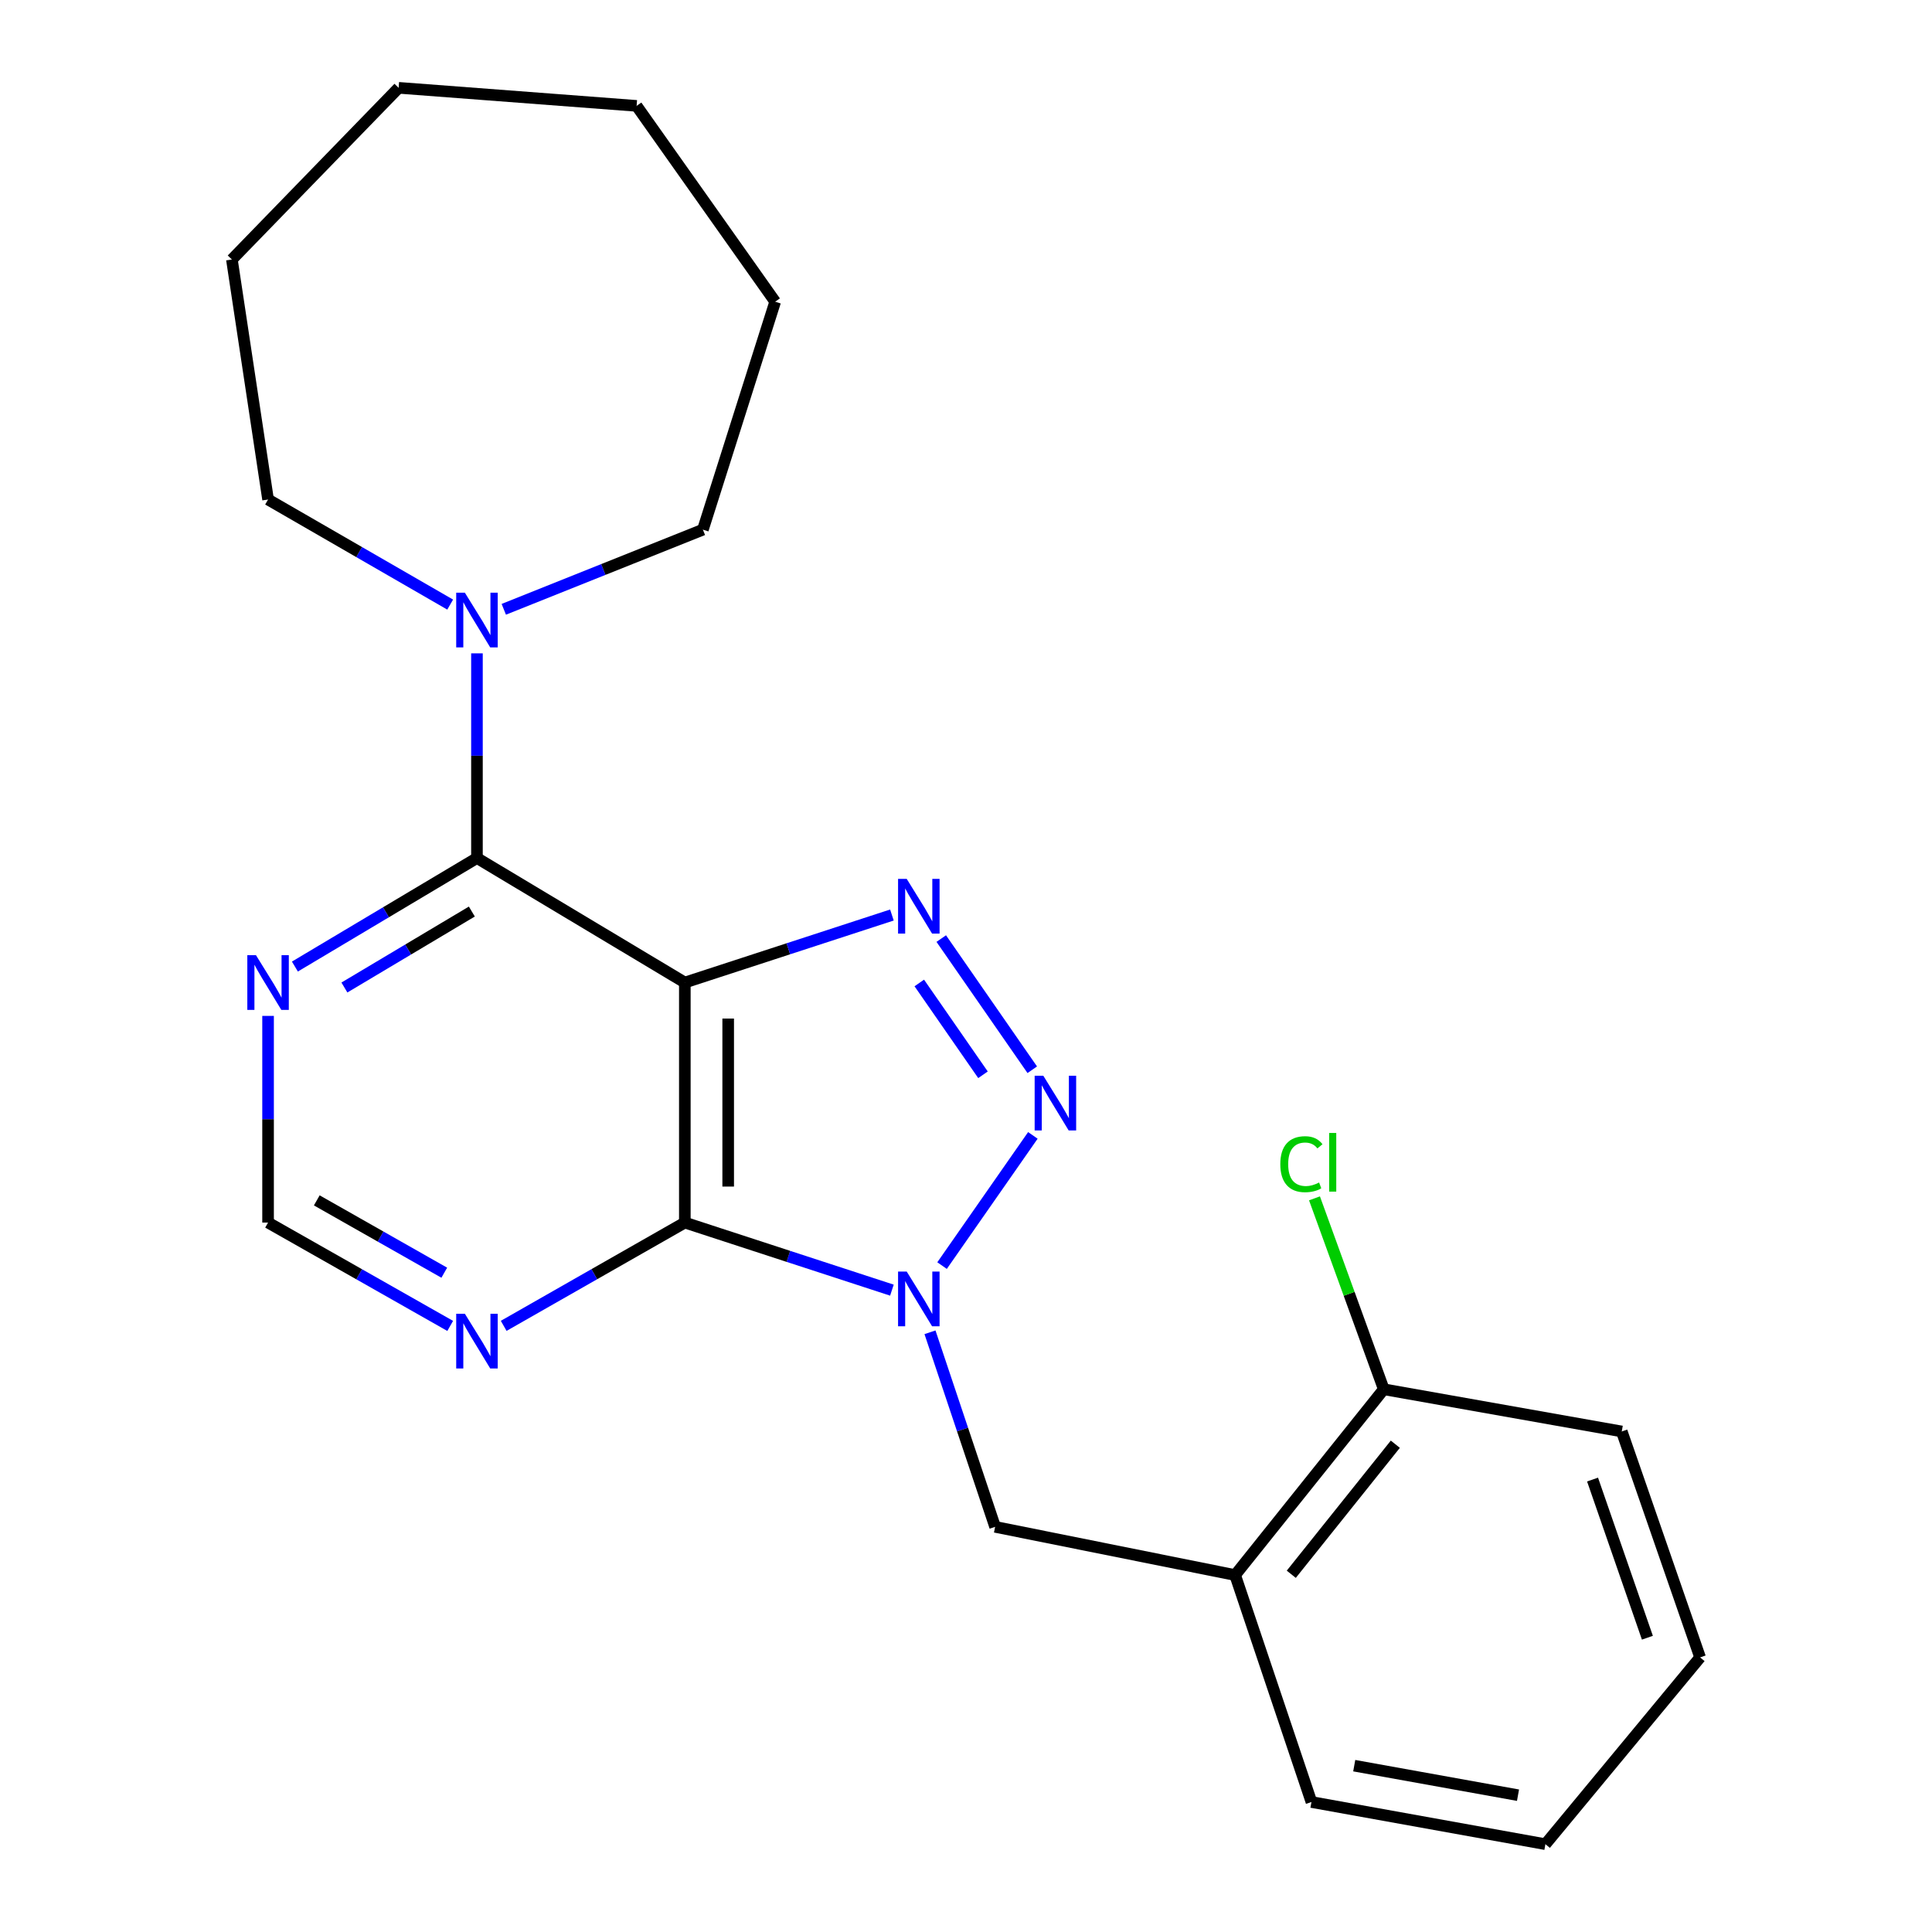 <?xml version='1.0' encoding='iso-8859-1'?>
<svg version='1.1' baseProfile='full'
              xmlns='http://www.w3.org/2000/svg'
                      xmlns:rdkit='http://www.rdkit.org/xml'
                      xmlns:xlink='http://www.w3.org/1999/xlink'
                  xml:space='preserve'
width='1000px' height='1000px' viewBox='0 0 1000 1000'>
<!-- END OF HEADER -->
<rect style='opacity:1.0;fill:#FFFFFF;stroke:none' width='1000' height='1000' x='0' y='0'> </rect>
<path class='bond-1' d='M 354.469,508.564 L 354.469,632.803' style='fill:none;fill-rule:evenodd;stroke:#000000;stroke-width:6px;stroke-linecap:butt;stroke-linejoin:miter;stroke-opacity:1' />
<path class='bond-1' d='M 376.908,527.2 L 376.908,614.167' style='fill:none;fill-rule:evenodd;stroke:#000000;stroke-width:6px;stroke-linecap:butt;stroke-linejoin:miter;stroke-opacity:1' />
<path class='bond-3' d='M 354.469,508.564 L 408.061,491.088' style='fill:none;fill-rule:evenodd;stroke:#000000;stroke-width:6px;stroke-linecap:butt;stroke-linejoin:miter;stroke-opacity:1' />
<path class='bond-3' d='M 408.061,491.088 L 461.654,473.612' style='fill:none;fill-rule:evenodd;stroke:#0000FF;stroke-width:6px;stroke-linecap:butt;stroke-linejoin:miter;stroke-opacity:1' />
<path class='bond-4' d='M 354.469,508.564 L 246.872,444.114' style='fill:none;fill-rule:evenodd;stroke:#000000;stroke-width:6px;stroke-linecap:butt;stroke-linejoin:miter;stroke-opacity:1' />
<path class='bond-0' d='M 461.654,667.778 L 408.061,650.29' style='fill:none;fill-rule:evenodd;stroke:#0000FF;stroke-width:6px;stroke-linecap:butt;stroke-linejoin:miter;stroke-opacity:1' />
<path class='bond-0' d='M 408.061,650.29 L 354.469,632.803' style='fill:none;fill-rule:evenodd;stroke:#000000;stroke-width:6px;stroke-linecap:butt;stroke-linejoin:miter;stroke-opacity:1' />
<path class='bond-8' d='M 481.36,689.591 L 498.216,739.941' style='fill:none;fill-rule:evenodd;stroke:#0000FF;stroke-width:6px;stroke-linecap:butt;stroke-linejoin:miter;stroke-opacity:1' />
<path class='bond-8' d='M 498.216,739.941 L 515.072,790.29' style='fill:none;fill-rule:evenodd;stroke:#000000;stroke-width:6px;stroke-linecap:butt;stroke-linejoin:miter;stroke-opacity:1' />
<path class='bond-23' d='M 487.609,655.072 L 534.611,587.682' style='fill:none;fill-rule:evenodd;stroke:#0000FF;stroke-width:6px;stroke-linecap:butt;stroke-linejoin:miter;stroke-opacity:1' />
<path class='bond-5' d='M 354.469,632.803 L 307.589,659.532' style='fill:none;fill-rule:evenodd;stroke:#000000;stroke-width:6px;stroke-linecap:butt;stroke-linejoin:miter;stroke-opacity:1' />
<path class='bond-5' d='M 307.589,659.532 L 260.709,686.261' style='fill:none;fill-rule:evenodd;stroke:#0000FF;stroke-width:6px;stroke-linecap:butt;stroke-linejoin:miter;stroke-opacity:1' />
<path class='bond-2' d='M 534.298,553.698 L 487.191,485.806' style='fill:none;fill-rule:evenodd;stroke:#0000FF;stroke-width:6px;stroke-linecap:butt;stroke-linejoin:miter;stroke-opacity:1' />
<path class='bond-2' d='M 508.796,556.306 L 475.821,508.782' style='fill:none;fill-rule:evenodd;stroke:#0000FF;stroke-width:6px;stroke-linecap:butt;stroke-linejoin:miter;stroke-opacity:1' />
<path class='bond-6' d='M 246.872,444.114 L 246.872,391.144' style='fill:none;fill-rule:evenodd;stroke:#000000;stroke-width:6px;stroke-linecap:butt;stroke-linejoin:miter;stroke-opacity:1' />
<path class='bond-6' d='M 246.872,391.144 L 246.872,338.174' style='fill:none;fill-rule:evenodd;stroke:#0000FF;stroke-width:6px;stroke-linecap:butt;stroke-linejoin:miter;stroke-opacity:1' />
<path class='bond-7' d='M 246.872,444.114 L 199.756,472.2' style='fill:none;fill-rule:evenodd;stroke:#000000;stroke-width:6px;stroke-linecap:butt;stroke-linejoin:miter;stroke-opacity:1' />
<path class='bond-7' d='M 199.756,472.2 L 152.639,500.286' style='fill:none;fill-rule:evenodd;stroke:#0000FF;stroke-width:6px;stroke-linecap:butt;stroke-linejoin:miter;stroke-opacity:1' />
<path class='bond-7' d='M 244.227,471.814 L 211.245,491.475' style='fill:none;fill-rule:evenodd;stroke:#000000;stroke-width:6px;stroke-linecap:butt;stroke-linejoin:miter;stroke-opacity:1' />
<path class='bond-7' d='M 211.245,491.475 L 178.264,511.135' style='fill:none;fill-rule:evenodd;stroke:#0000FF;stroke-width:6px;stroke-linecap:butt;stroke-linejoin:miter;stroke-opacity:1' />
<path class='bond-24' d='M 233.024,686.293 L 185.888,659.548' style='fill:none;fill-rule:evenodd;stroke:#0000FF;stroke-width:6px;stroke-linecap:butt;stroke-linejoin:miter;stroke-opacity:1' />
<path class='bond-24' d='M 185.888,659.548 L 138.752,632.803' style='fill:none;fill-rule:evenodd;stroke:#000000;stroke-width:6px;stroke-linecap:butt;stroke-linejoin:miter;stroke-opacity:1' />
<path class='bond-24' d='M 229.957,658.753 L 196.962,640.031' style='fill:none;fill-rule:evenodd;stroke:#0000FF;stroke-width:6px;stroke-linecap:butt;stroke-linejoin:miter;stroke-opacity:1' />
<path class='bond-24' d='M 196.962,640.031 L 163.967,621.31' style='fill:none;fill-rule:evenodd;stroke:#000000;stroke-width:6px;stroke-linecap:butt;stroke-linejoin:miter;stroke-opacity:1' />
<path class='bond-13' d='M 260.761,315.378 L 312.29,294.763' style='fill:none;fill-rule:evenodd;stroke:#0000FF;stroke-width:6px;stroke-linecap:butt;stroke-linejoin:miter;stroke-opacity:1' />
<path class='bond-13' d='M 312.29,294.763 L 363.818,274.148' style='fill:none;fill-rule:evenodd;stroke:#000000;stroke-width:6px;stroke-linecap:butt;stroke-linejoin:miter;stroke-opacity:1' />
<path class='bond-14' d='M 233.012,312.937 L 185.882,285.745' style='fill:none;fill-rule:evenodd;stroke:#0000FF;stroke-width:6px;stroke-linecap:butt;stroke-linejoin:miter;stroke-opacity:1' />
<path class='bond-14' d='M 185.882,285.745 L 138.752,258.553' style='fill:none;fill-rule:evenodd;stroke:#000000;stroke-width:6px;stroke-linecap:butt;stroke-linejoin:miter;stroke-opacity:1' />
<path class='bond-10' d='M 138.752,525.83 L 138.752,579.317' style='fill:none;fill-rule:evenodd;stroke:#0000FF;stroke-width:6px;stroke-linecap:butt;stroke-linejoin:miter;stroke-opacity:1' />
<path class='bond-10' d='M 138.752,579.317 L 138.752,632.803' style='fill:none;fill-rule:evenodd;stroke:#000000;stroke-width:6px;stroke-linecap:butt;stroke-linejoin:miter;stroke-opacity:1' />
<path class='bond-9' d='M 515.072,790.29 L 639.298,815.247' style='fill:none;fill-rule:evenodd;stroke:#000000;stroke-width:6px;stroke-linecap:butt;stroke-linejoin:miter;stroke-opacity:1' />
<path class='bond-11' d='M 639.298,815.247 L 716.24,719.082' style='fill:none;fill-rule:evenodd;stroke:#000000;stroke-width:6px;stroke-linecap:butt;stroke-linejoin:miter;stroke-opacity:1' />
<path class='bond-11' d='M 668.361,814.841 L 722.22,747.526' style='fill:none;fill-rule:evenodd;stroke:#000000;stroke-width:6px;stroke-linecap:butt;stroke-linejoin:miter;stroke-opacity:1' />
<path class='bond-15' d='M 639.298,815.247 L 678.804,932.717' style='fill:none;fill-rule:evenodd;stroke:#000000;stroke-width:6px;stroke-linecap:butt;stroke-linejoin:miter;stroke-opacity:1' />
<path class='bond-12' d='M 716.24,719.082 L 698.309,669.674' style='fill:none;fill-rule:evenodd;stroke:#000000;stroke-width:6px;stroke-linecap:butt;stroke-linejoin:miter;stroke-opacity:1' />
<path class='bond-12' d='M 698.309,669.674 L 680.379,620.265' style='fill:none;fill-rule:evenodd;stroke:#00CC00;stroke-width:6px;stroke-linecap:butt;stroke-linejoin:miter;stroke-opacity:1' />
<path class='bond-16' d='M 716.24,719.082 L 839.419,740.923' style='fill:none;fill-rule:evenodd;stroke:#000000;stroke-width:6px;stroke-linecap:butt;stroke-linejoin:miter;stroke-opacity:1' />
<path class='bond-17' d='M 363.818,274.148 L 401.23,156.168' style='fill:none;fill-rule:evenodd;stroke:#000000;stroke-width:6px;stroke-linecap:butt;stroke-linejoin:miter;stroke-opacity:1' />
<path class='bond-18' d='M 138.752,258.553 L 120.028,134.327' style='fill:none;fill-rule:evenodd;stroke:#000000;stroke-width:6px;stroke-linecap:butt;stroke-linejoin:miter;stroke-opacity:1' />
<path class='bond-19' d='M 678.804,932.717 L 799.901,954.545' style='fill:none;fill-rule:evenodd;stroke:#000000;stroke-width:6px;stroke-linecap:butt;stroke-linejoin:miter;stroke-opacity:1' />
<path class='bond-19' d='M 700.949,913.908 L 785.717,929.188' style='fill:none;fill-rule:evenodd;stroke:#000000;stroke-width:6px;stroke-linecap:butt;stroke-linejoin:miter;stroke-opacity:1' />
<path class='bond-26' d='M 839.419,740.923 L 879.972,857.869' style='fill:none;fill-rule:evenodd;stroke:#000000;stroke-width:6px;stroke-linecap:butt;stroke-linejoin:miter;stroke-opacity:1' />
<path class='bond-26' d='M 824.301,765.817 L 852.688,847.679' style='fill:none;fill-rule:evenodd;stroke:#000000;stroke-width:6px;stroke-linecap:butt;stroke-linejoin:miter;stroke-opacity:1' />
<path class='bond-22' d='M 401.23,156.168 L 329.511,54.804' style='fill:none;fill-rule:evenodd;stroke:#000000;stroke-width:6px;stroke-linecap:butt;stroke-linejoin:miter;stroke-opacity:1' />
<path class='bond-21' d='M 120.028,134.327 L 206.332,45.455' style='fill:none;fill-rule:evenodd;stroke:#000000;stroke-width:6px;stroke-linecap:butt;stroke-linejoin:miter;stroke-opacity:1' />
<path class='bond-20' d='M 799.901,954.545 L 879.972,857.869' style='fill:none;fill-rule:evenodd;stroke:#000000;stroke-width:6px;stroke-linecap:butt;stroke-linejoin:miter;stroke-opacity:1' />
<path class='bond-25' d='M 206.332,45.455 L 329.511,54.804' style='fill:none;fill-rule:evenodd;stroke:#000000;stroke-width:6px;stroke-linecap:butt;stroke-linejoin:miter;stroke-opacity:1' />
<path  class='atom-1' d='M 469.319 658.161
L 478.599 673.161
Q 479.519 674.641, 480.999 677.321
Q 482.479 680.001, 482.559 680.161
L 482.559 658.161
L 486.319 658.161
L 486.319 686.481
L 482.439 686.481
L 472.479 670.081
Q 471.319 668.161, 470.079 665.961
Q 468.879 663.761, 468.519 663.081
L 468.519 686.481
L 464.839 686.481
L 464.839 658.161
L 469.319 658.161
' fill='#0000FF'/>
<path  class='atom-3' d='M 540.015 556.798
L 549.295 571.798
Q 550.215 573.278, 551.695 575.958
Q 553.175 578.638, 553.255 578.798
L 553.255 556.798
L 557.015 556.798
L 557.015 585.118
L 553.135 585.118
L 543.175 568.718
Q 542.015 566.798, 540.775 564.598
Q 539.575 562.398, 539.215 561.718
L 539.215 585.118
L 535.535 585.118
L 535.535 556.798
L 540.015 556.798
' fill='#0000FF'/>
<path  class='atom-4' d='M 469.319 454.911
L 478.599 469.911
Q 479.519 471.391, 480.999 474.071
Q 482.479 476.751, 482.559 476.911
L 482.559 454.911
L 486.319 454.911
L 486.319 483.231
L 482.439 483.231
L 472.479 466.831
Q 471.319 464.911, 470.079 462.711
Q 468.879 460.511, 468.519 459.831
L 468.519 483.231
L 464.839 483.231
L 464.839 454.911
L 469.319 454.911
' fill='#0000FF'/>
<path  class='atom-6' d='M 240.612 679.99
L 249.892 694.99
Q 250.812 696.47, 252.292 699.15
Q 253.772 701.83, 253.852 701.99
L 253.852 679.99
L 257.612 679.99
L 257.612 708.31
L 253.732 708.31
L 243.772 691.91
Q 242.612 689.99, 241.372 687.79
Q 240.172 685.59, 239.812 684.91
L 239.812 708.31
L 236.132 708.31
L 236.132 679.99
L 240.612 679.99
' fill='#0000FF'/>
<path  class='atom-7' d='M 240.612 306.774
L 249.892 321.774
Q 250.812 323.254, 252.292 325.934
Q 253.772 328.614, 253.852 328.774
L 253.852 306.774
L 257.612 306.774
L 257.612 335.094
L 253.732 335.094
L 243.772 318.694
Q 242.612 316.774, 241.372 314.574
Q 240.172 312.374, 239.812 311.694
L 239.812 335.094
L 236.132 335.094
L 236.132 306.774
L 240.612 306.774
' fill='#0000FF'/>
<path  class='atom-8' d='M 132.492 494.404
L 141.772 509.404
Q 142.692 510.884, 144.172 513.564
Q 145.652 516.244, 145.732 516.404
L 145.732 494.404
L 149.492 494.404
L 149.492 522.724
L 145.612 522.724
L 135.652 506.324
Q 134.492 504.404, 133.252 502.204
Q 132.052 500.004, 131.692 499.324
L 131.692 522.724
L 128.012 522.724
L 128.012 494.404
L 132.492 494.404
' fill='#0000FF'/>
<path  class='atom-13' d='M 662.685 602.58
Q 662.685 595.54, 665.965 591.86
Q 669.285 588.14, 675.565 588.14
Q 681.405 588.14, 684.525 592.26
L 681.885 594.42
Q 679.605 591.42, 675.565 591.42
Q 671.285 591.42, 669.005 594.3
Q 666.765 597.14, 666.765 602.58
Q 666.765 608.18, 669.085 611.06
Q 671.445 613.94, 676.005 613.94
Q 679.125 613.94, 682.765 612.06
L 683.885 615.06
Q 682.405 616.02, 680.165 616.58
Q 677.925 617.14, 675.445 617.14
Q 669.285 617.14, 665.965 613.38
Q 662.685 609.62, 662.685 602.58
' fill='#00CC00'/>
<path  class='atom-13' d='M 687.965 586.42
L 691.645 586.42
L 691.645 616.78
L 687.965 616.78
L 687.965 586.42
' fill='#00CC00'/>
</svg>
